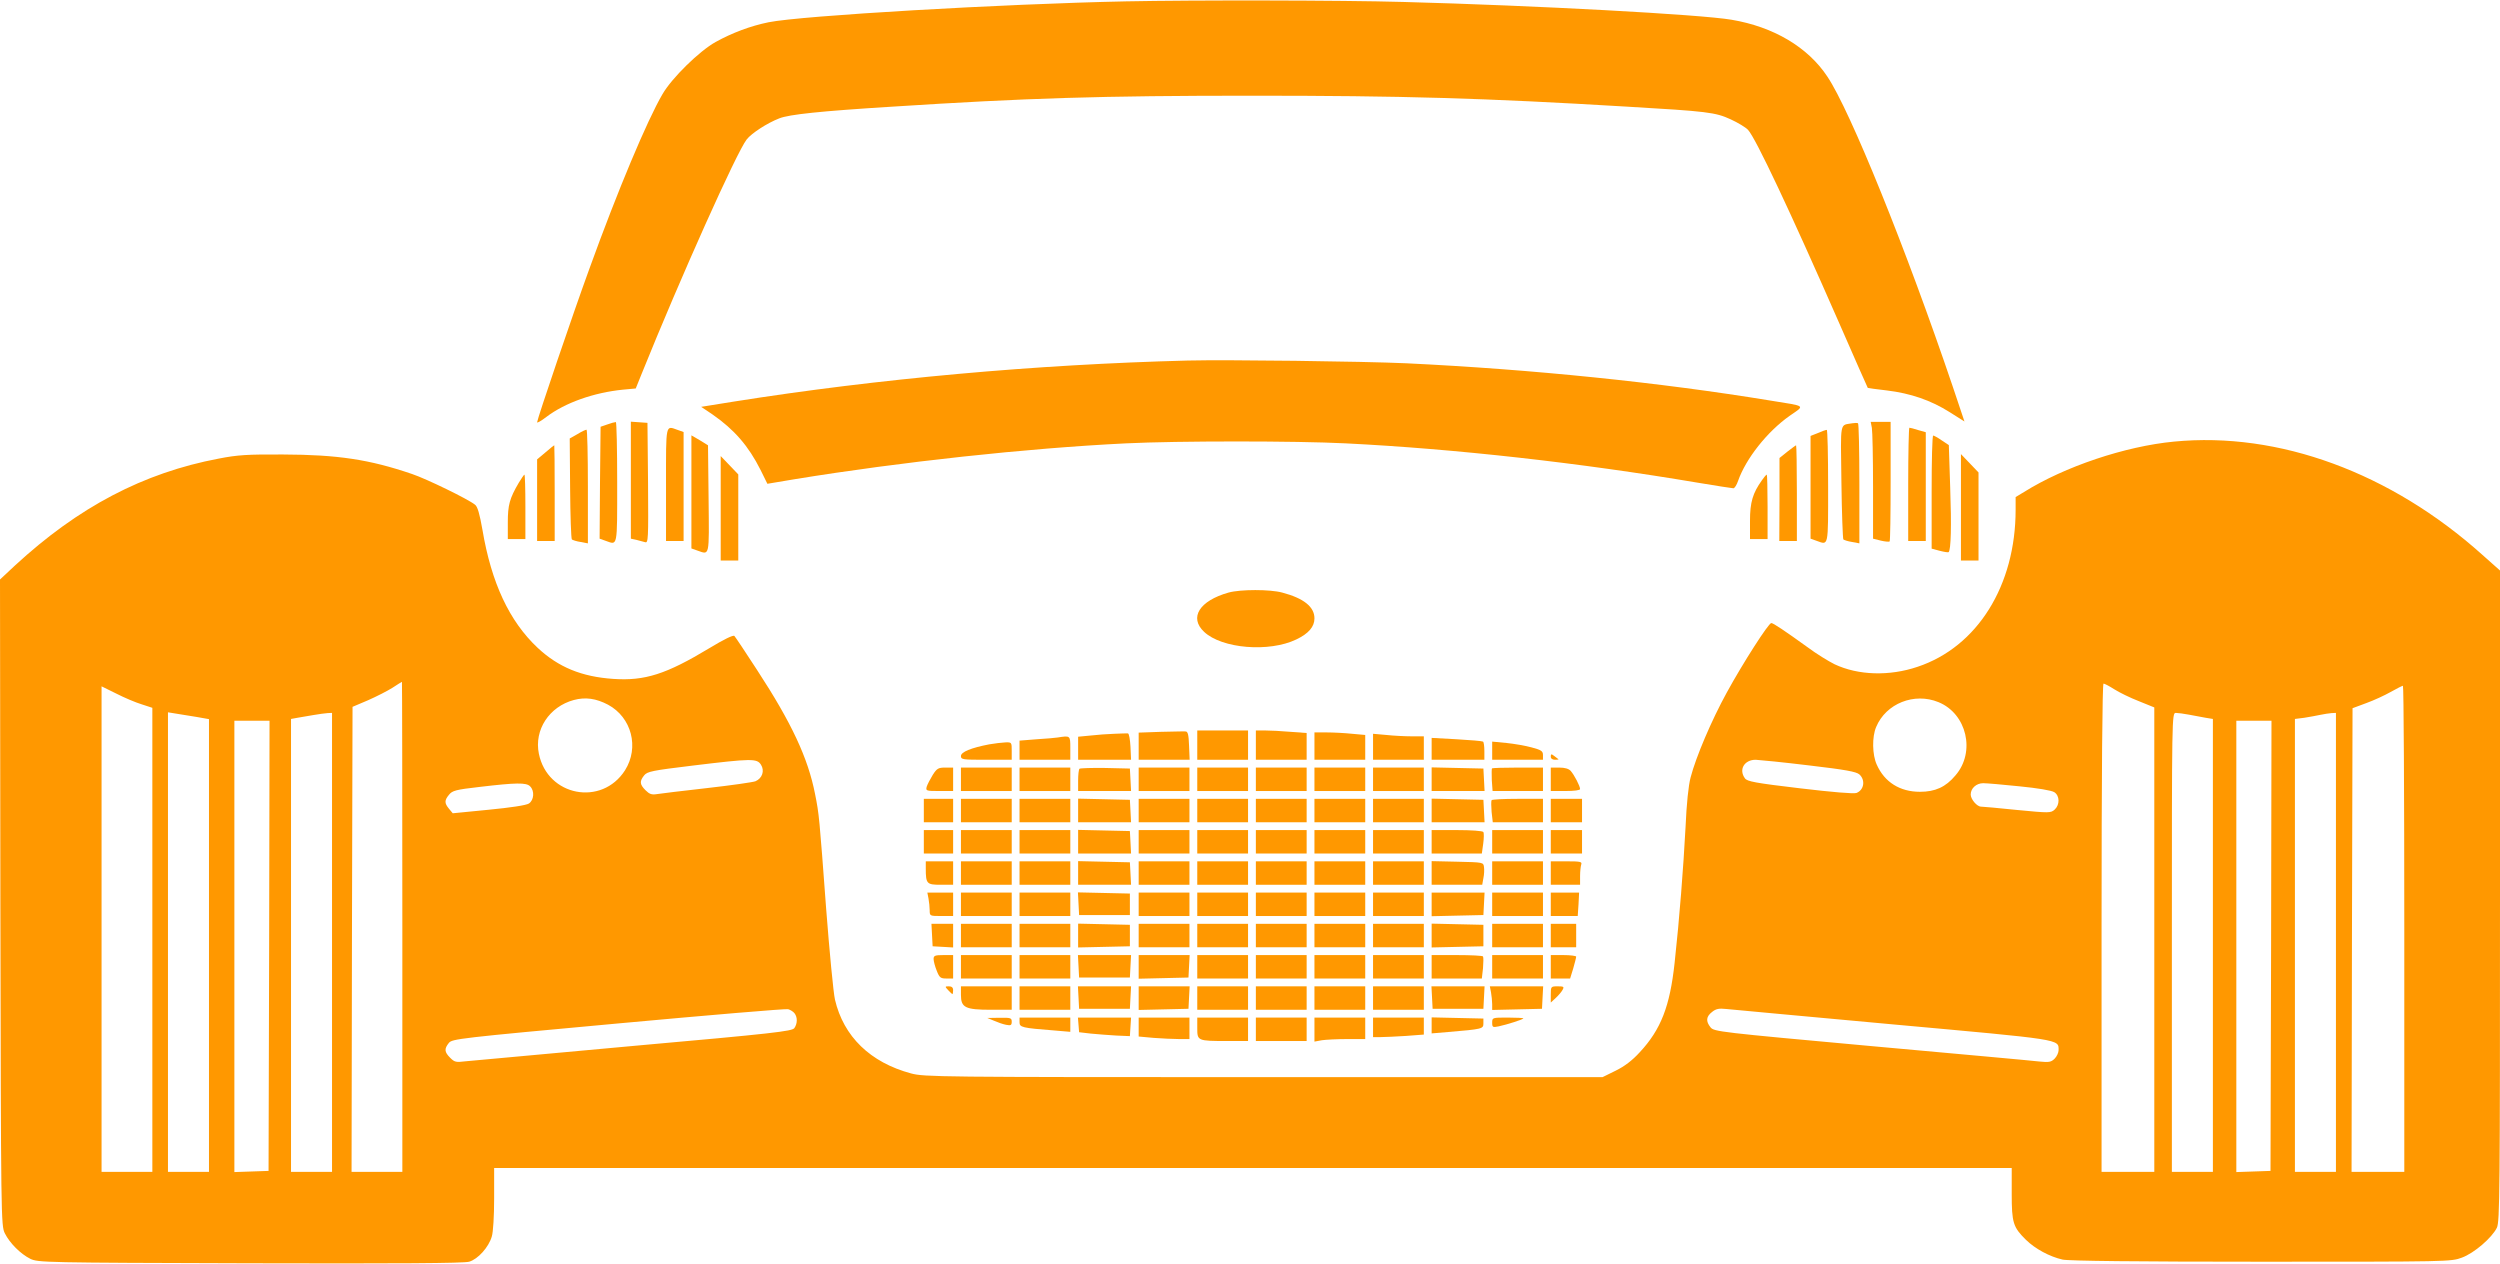 <?xml version="1.0" standalone="no"?>
<!DOCTYPE svg PUBLIC "-//W3C//DTD SVG 20010904//EN"
 "http://www.w3.org/TR/2001/REC-SVG-20010904/DTD/svg10.dtd">
<svg version="1.0" xmlns="http://www.w3.org/2000/svg"
 width="1280pt" height="647pt" viewBox="0 0 1280 647"
 preserveAspectRatio="xMidYMid meet">
<g transform="translate(0,647) scale(0.1,-0.1)"
fill="#ff9800" stroke="none">
<path d="M5765 6463 c-631 -13 -1662 -73 -1830 -107 -93 -19 -186 -54 -271
-101 -83 -46 -224 -184 -272 -267 -78 -133 -229 -492 -374 -893 -85 -233 -268
-772 -268 -787 0 -5 21 7 47 27 96 73 243 125 393 140 l65 6 29 72 c202 501
488 1138 539 1203 25 32 105 84 167 108 50 20 209 37 580 60 681 44 1070 56
1840 56 768 0 1187 -12 1920 -56 411 -24 453 -29 531 -65 37 -17 77 -41 89
-54 39 -42 215 -415 467 -990 79 -181 145 -330 146 -331 1 -1 45 -7 97 -13
124 -15 227 -51 322 -111 l76 -48 -59 176 c-239 706 -526 1416 -643 1590 -100
151 -276 255 -491 291 -158 27 -1005 73 -1680 91 -317 9 -1077 10 -1420 3z"/>
<path d="M6080 4624 c-778 -20 -1584 -93 -2322 -210 l-168 -27 58 -39 c112
-78 184 -161 246 -284 l35 -71 143 24 c540 88 1184 158 1693 183 265 13 870
13 1125 0 561 -28 1202 -100 1800 -201 96 -16 179 -29 185 -29 6 0 17 17 24
38 40 114 149 252 264 333 79 55 89 48 -98 78 -566 93 -1219 160 -1865 191
-222 10 -918 19 -1120 14z"/>
<path d="M3110 4297 l-35 -12 -3 -286 -2 -287 31 -11 c62 -22 59 -39 59 299 0
171 -3 310 -7 309 -5 0 -24 -5 -43 -12z"/>
<path d="M3230 4012 l0 -300 28 -6 c15 -4 35 -9 45 -12 16 -5 17 12 15 303
l-3 308 -42 3 -43 3 0 -299z"/>
<path d="M9485 4303 c-67 -12 -61 19 -57 -300 2 -158 7 -291 10 -295 4 -3 24
-10 45 -13 l37 -7 0 305 c0 168 -3 308 -7 310 -5 2 -17 2 -28 0z"/>
<path d="M9584 4279 c3 -17 6 -152 6 -299 l0 -268 40 -10 c21 -5 42 -7 45 -4
3 3 5 142 5 309 l0 303 -51 0 -51 0 6 -31z"/>
<path d="M3410 3990 l0 -290 45 0 45 0 0 279 0 279 -31 11 c-62 22 -59 37 -59
-279z"/>
<path d="M9770 3990 l0 -290 45 0 45 0 0 278 0 279 -39 11 c-21 7 -41 12 -45
12 -3 0 -6 -130 -6 -290z"/>
<path d="M2956 4247 l-39 -22 2 -255 c1 -140 5 -258 9 -262 4 -3 24 -10 45
-13 l37 -7 0 291 c0 160 -3 291 -7 291 -5 0 -26 -10 -47 -23z"/>
<path d="M9308 4253 l-38 -15 0 -263 0 -263 31 -11 c62 -22 59 -37 59 279 0
160 -3 290 -7 289 -5 0 -25 -7 -45 -16z"/>
<path d="M3540 3952 l0 -290 31 -11 c63 -22 60 -36 57 264 l-3 275 -42 26 -43
25 0 -289z"/>
<path d="M9890 3950 l0 -289 41 -11 c23 -6 43 -9 46 -7 12 12 15 134 8 331
l-7 217 -36 24 c-20 14 -40 25 -44 25 -5 0 -8 -130 -8 -290z"/>
<path d="M11131 4209 c-251 -24 -560 -128 -768 -258 l-43 -26 0 -65 c0 -388
-196 -702 -502 -804 -145 -49 -304 -44 -425 13 -32 16 -94 54 -138 87 -118 85
-176 124 -186 124 -14 0 -146 -206 -228 -356 -78 -142 -158 -330 -185 -434
-11 -40 -21 -137 -26 -255 -11 -207 -31 -467 -56 -695 -24 -222 -70 -341 -178
-457 -39 -43 -79 -73 -124 -95 l-67 -33 -1735 0 c-1667 0 -1738 1 -1805 19
-209 56 -346 189 -390 378 -8 35 -28 244 -45 464 -35 470 -36 485 -57 589 -36
184 -120 364 -297 635 -59 91 -111 169 -116 174 -6 6 -56 -19 -127 -62 -222
-134 -331 -169 -493 -158 -162 11 -281 60 -387 159 -145 136 -237 332 -283
605 -14 80 -25 119 -38 128 -36 29 -250 133 -322 157 -219 75 -383 99 -660
100 -182 1 -233 -2 -330 -21 -386 -73 -719 -248 -1044 -548 l-76 -71 2 -1654
c3 -1622 3 -1655 23 -1694 25 -50 80 -105 130 -130 39 -19 69 -20 1125 -23
749 -2 1096 0 1122 8 45 13 100 74 116 129 7 22 12 105 12 195 l0 156 3885 0
3885 0 0 -131 c0 -150 7 -172 73 -237 47 -46 121 -86 187 -101 29 -7 388 -11
1017 -11 959 0 973 0 1028 21 63 23 154 102 179 153 15 31 16 186 16 1699 l0
1666 -90 80 c-469 421 -1043 632 -1579 580z m-9071 -2484 l0 -1255 -130 0
-130 0 2 1190 3 1191 80 34 c43 19 100 48 125 64 25 16 46 30 48 30 1 1 2
-564 2 -1254z m8765 1216 c25 -16 82 -44 126 -61 l79 -32 0 -1189 0 -1189
-135 0 -135 0 0 1250 c0 797 4 1250 10 1250 5 0 30 -13 55 -29z m-10100 -77
l55 -18 0 -1188 0 -1188 -130 0 -130 0 0 1243 0 1243 75 -37 c41 -21 100 -46
130 -55z m11585 -1149 l0 -1245 -135 0 -135 0 2 1187 3 1187 70 26 c39 14 95
40 125 57 30 17 58 31 63 32 4 0 7 -559 7 -1244z m-9197 1147 c121 -65 161
-219 87 -336 -119 -186 -397 -133 -441 85 -25 122 53 241 179 275 60 16 114 8
175 -24z m6812 13 c145 -59 191 -255 87 -375 -50 -60 -104 -84 -182 -84 -102
0 -181 49 -221 139 -23 50 -25 142 -3 193 50 120 195 178 319 127z m-8917 -76
l62 -11 0 -1159 0 -1159 -105 0 -105 0 0 1176 0 1177 43 -7 c23 -4 70 -11 105
-17z m692 -1154 l0 -1175 -105 0 -105 0 0 1160 0 1159 33 6 c17 3 55 9 82 14
28 5 60 9 73 10 l22 1 0 -1175z m9507 1166 c26 -5 65 -12 86 -16 l37 -6 0
-1159 0 -1160 -105 0 -105 0 0 1175 c0 1158 0 1175 20 1175 10 0 41 -4 67 -9z
m753 -1166 l0 -1175 -105 0 -105 0 0 1159 0 1160 48 6 c26 4 63 11 82 15 19 4
45 8 58 9 l22 1 0 -1175z m-10582 -17 l-3 -1153 -87 -3 -88 -3 0 1156 0 1155
90 0 90 0 -2 -1152z m10250 0 l-3 -1153 -87 -3 -88 -3 0 1156 0 1155 90 0 90
0 -2 -1152z m-7732 927 c20 -31 7 -70 -28 -85 -13 -5 -124 -21 -248 -35 -124
-14 -240 -28 -258 -31 -25 -4 -37 0 -57 20 -30 30 -31 46 -7 76 16 20 41 25
247 50 305 37 330 37 351 5z m5367 -4 c187 -22 241 -32 257 -46 32 -29 24 -80
-15 -95 -14 -5 -122 4 -290 24 -228 27 -270 35 -281 51 -33 45 -3 95 55 95 20
-1 143 -13 274 -29z m-6549 -107 c24 -23 20 -71 -6 -88 -14 -9 -93 -21 -207
-32 l-183 -18 -19 23 c-24 29 -24 43 0 72 17 21 34 26 157 40 186 22 239 23
258 3z m7626 0 c92 -9 164 -21 178 -30 28 -18 29 -64 2 -89 -20 -18 -27 -18
-193 -2 -94 10 -178 17 -184 17 -21 0 -53 38 -53 62 0 32 29 58 64 58 17 0
101 -7 186 -16z m-6272 -1162 c16 -21 15 -53 -1 -76 -12 -16 -104 -27 -823
-91 -445 -41 -833 -76 -862 -79 -47 -6 -55 -4 -77 18 -30 30 -31 46 -7 76 17
21 50 25 867 100 468 43 859 76 870 73 11 -3 26 -12 33 -21z m5625 -57 c870
-79 847 -75 847 -132 0 -12 -9 -32 -20 -43 -18 -18 -29 -20 -78 -15 -31 4
-419 39 -861 79 -779 71 -805 74 -823 96 -25 31 -23 55 8 79 20 16 35 19 72
15 26 -3 411 -38 855 -79z"/>
<path d="M2793 4154 l-43 -36 0 -209 0 -209 45 0 45 0 0 245 c0 135 -1 245 -2
245 -2 0 -22 -16 -45 -36z"/>
<path d="M9152 4158 l-41 -33 0 -212 -1 -213 45 0 45 0 0 245 c0 135 -2 245
-4 245 -2 0 -22 -15 -44 -32z"/>
<path d="M10040 3873 l0 -273 45 0 45 0 0 226 0 225 -45 47 -45 47 0 -272z"/>
<path d="M3690 3868 l0 -268 45 0 45 0 0 221 0 220 -45 47 -45 47 0 -267z"/>
<path d="M2656 3998 c-47 -80 -56 -114 -56 -203 l0 -85 45 0 45 0 0 165 c0 91
-2 165 -5 165 -2 0 -15 -19 -29 -42z"/>
<path d="M9021 4011 c-47 -66 -61 -112 -61 -208 l0 -93 45 0 45 0 0 165 c0 91
-2 165 -4 165 -3 0 -14 -13 -25 -29z"/>
<path d="M6290 3436 c-149 -42 -203 -128 -125 -201 91 -86 333 -106 472 -39
63 30 93 65 93 108 0 59 -55 103 -165 132 -62 17 -214 17 -275 0z"/>
<path d="M5943 2723 l-113 -4 0 -69 0 -70 130 0 131 0 -3 72 c-2 56 -6 73 -18
73 -8 1 -66 -1 -127 -2z"/>
<path d="M6130 2655 l0 -75 130 0 130 0 0 75 0 75 -130 0 -130 0 0 -75z"/>
<path d="M6430 2655 l0 -75 130 0 130 0 0 69 0 68 -82 6 c-46 4 -104 7 -130 7
l-48 0 0 -75z"/>
<path d="M5705 2713 c-33 -1 -88 -5 -122 -9 l-63 -6 0 -59 0 -59 135 0 136 0
-3 67 c-2 36 -7 67 -13 68 -5 0 -37 0 -70 -2z"/>
<path d="M6730 2650 l0 -70 130 0 130 0 0 64 0 63 -67 6 c-38 4 -96 7 -130 7
l-63 0 0 -70z"/>
<path d="M7030 2646 l0 -66 130 0 130 0 0 60 0 60 -62 0 c-35 0 -93 3 -130 7
l-68 6 0 -67z"/>
<path d="M5415 2694 c-11 -2 -59 -6 -107 -9 l-88 -7 0 -49 0 -49 130 0 130 0
0 60 c0 65 0 64 -65 54z"/>
<path d="M7330 2636 l0 -56 135 0 135 0 0 44 c0 25 -3 47 -7 49 -5 3 -65 8
-135 12 l-128 7 0 -56z"/>
<path d="M5065 2659 c-93 -18 -145 -39 -145 -60 0 -18 8 -19 130 -19 l130 0 0
45 c0 44 0 45 -32 44 -18 -1 -55 -5 -83 -10z"/>
<path d="M7640 2626 l0 -46 130 0 130 0 0 24 c0 20 -8 26 -57 39 -32 9 -91 19
-130 23 l-73 7 0 -47z"/>
<path d="M7940 2596 c0 -10 8 -16 22 -16 12 0 19 1 17 3 -2 1 -12 9 -21 16
-15 12 -18 11 -18 -3z"/>
<path d="M4776 2503 c-13 -21 -27 -48 -31 -60 -6 -22 -4 -23 64 -23 l71 0 0
60 0 60 -40 0 c-35 0 -43 -4 -64 -37z"/>
<path d="M4920 2480 l0 -60 130 0 130 0 0 60 0 60 -130 0 -130 0 0 -60z"/>
<path d="M5220 2480 l0 -60 130 0 130 0 0 60 0 60 -130 0 -130 0 0 -60z"/>
<path d="M5527 2534 c-4 -4 -7 -31 -7 -61 l0 -53 135 0 136 0 -3 58 -3 57
-126 3 c-69 1 -128 -1 -132 -4z"/>
<path d="M5830 2480 l0 -60 130 0 130 0 0 60 0 60 -130 0 -130 0 0 -60z"/>
<path d="M6130 2480 l0 -60 130 0 130 0 0 60 0 60 -130 0 -130 0 0 -60z"/>
<path d="M6430 2480 l0 -60 130 0 130 0 0 60 0 60 -130 0 -130 0 0 -60z"/>
<path d="M6730 2480 l0 -60 130 0 130 0 0 60 0 60 -130 0 -130 0 0 -60z"/>
<path d="M7030 2480 l0 -60 130 0 130 0 0 60 0 60 -130 0 -130 0 0 -60z"/>
<path d="M7330 2480 l0 -60 135 0 136 0 -3 58 -3 57 -132 3 -133 3 0 -61z"/>
<path d="M7639 2536 c-2 -2 -2 -29 -1 -60 l4 -56 129 0 129 0 0 60 0 60 -128
0 c-71 0 -131 -2 -133 -4z"/>
<path d="M7940 2480 l0 -60 75 0 c46 0 75 4 75 10 0 15 -29 71 -48 93 -10 11
-30 17 -59 17 l-43 0 0 -60z"/>
<path d="M4730 2320 l0 -60 75 0 75 0 0 60 0 60 -75 0 -75 0 0 -60z"/>
<path d="M4920 2320 l0 -60 130 0 130 0 0 60 0 60 -130 0 -130 0 0 -60z"/>
<path d="M5220 2320 l0 -60 130 0 130 0 0 60 0 60 -130 0 -130 0 0 -60z"/>
<path d="M5520 2320 l0 -60 135 0 136 0 -3 58 -3 57 -132 3 -133 3 0 -61z"/>
<path d="M5830 2320 l0 -60 130 0 130 0 0 60 0 60 -130 0 -130 0 0 -60z"/>
<path d="M6130 2320 l0 -60 130 0 130 0 0 60 0 60 -130 0 -130 0 0 -60z"/>
<path d="M6430 2320 l0 -60 130 0 130 0 0 60 0 60 -130 0 -130 0 0 -60z"/>
<path d="M6730 2320 l0 -60 130 0 130 0 0 60 0 60 -130 0 -130 0 0 -60z"/>
<path d="M7030 2320 l0 -60 130 0 130 0 0 60 0 60 -130 0 -130 0 0 -60z"/>
<path d="M7330 2320 l0 -60 135 0 136 0 -3 58 -3 57 -132 3 -133 3 0 -61z"/>
<path d="M7637 2373 c-3 -5 -2 -32 0 -60 l6 -53 128 0 129 0 0 60 0 60 -129 0
c-72 0 -132 -3 -134 -7z"/>
<path d="M7940 2320 l0 -60 80 0 80 0 0 60 0 60 -80 0 -80 0 0 -60z"/>
<path d="M4730 2160 l0 -60 75 0 75 0 0 60 0 60 -75 0 -75 0 0 -60z"/>
<path d="M4920 2160 l0 -60 130 0 130 0 0 60 0 60 -130 0 -130 0 0 -60z"/>
<path d="M5220 2160 l0 -60 130 0 130 0 0 60 0 60 -130 0 -130 0 0 -60z"/>
<path d="M5520 2160 l0 -60 135 0 136 0 -3 58 -3 57 -132 3 -133 3 0 -61z"/>
<path d="M5830 2160 l0 -60 130 0 130 0 0 60 0 60 -130 0 -130 0 0 -60z"/>
<path d="M6130 2160 l0 -60 130 0 130 0 0 60 0 60 -130 0 -130 0 0 -60z"/>
<path d="M6430 2160 l0 -60 130 0 130 0 0 60 0 60 -130 0 -130 0 0 -60z"/>
<path d="M6730 2160 l0 -60 130 0 130 0 0 60 0 60 -130 0 -130 0 0 -60z"/>
<path d="M7030 2160 l0 -60 130 0 130 0 0 60 0 60 -130 0 -130 0 0 -60z"/>
<path d="M7330 2160 l0 -60 129 0 128 0 7 50 c4 28 4 55 1 60 -4 6 -63 10
-136 10 l-129 0 0 -60z"/>
<path d="M7640 2160 l0 -60 130 0 130 0 0 60 0 60 -130 0 -130 0 0 -60z"/>
<path d="M7940 2160 l0 -60 80 0 80 0 0 60 0 60 -80 0 -80 0 0 -60z"/>
<path d="M4740 2023 c0 -78 5 -83 76 -83 l64 0 0 60 0 60 -70 0 -70 0 0 -37z"/>
<path d="M4920 2000 l0 -60 130 0 130 0 0 60 0 60 -130 0 -130 0 0 -60z"/>
<path d="M5220 2000 l0 -60 130 0 130 0 0 60 0 60 -130 0 -130 0 0 -60z"/>
<path d="M5520 2000 l0 -60 135 0 136 0 -3 58 -3 57 -132 3 -133 3 0 -61z"/>
<path d="M5830 2000 l0 -60 130 0 130 0 0 60 0 60 -130 0 -130 0 0 -60z"/>
<path d="M6130 2000 l0 -60 130 0 130 0 0 60 0 60 -130 0 -130 0 0 -60z"/>
<path d="M6430 2000 l0 -60 130 0 130 0 0 60 0 60 -130 0 -130 0 0 -60z"/>
<path d="M6730 2000 l0 -60 130 0 130 0 0 60 0 60 -130 0 -130 0 0 -60z"/>
<path d="M7030 2000 l0 -60 130 0 130 0 0 60 0 60 -130 0 -130 0 0 -60z"/>
<path d="M7330 2000 l0 -60 130 0 129 0 6 34 c4 18 5 44 3 57 -3 24 -4 24
-135 27 l-133 3 0 -61z"/>
<path d="M7640 2000 l0 -60 130 0 130 0 0 60 0 60 -130 0 -130 0 0 -60z"/>
<path d="M7940 2000 l0 -60 75 0 75 0 0 44 c0 24 3 51 6 60 5 14 -5 16 -75 16
l-81 0 0 -60z"/>
<path d="M4754 1869 c3 -17 6 -44 6 -60 0 -29 1 -29 60 -29 l60 0 0 60 0 60
-66 0 -66 0 6 -31z"/>
<path d="M4920 1840 l0 -60 130 0 130 0 0 60 0 60 -130 0 -130 0 0 -60z"/>
<path d="M5220 1840 l0 -60 130 0 130 0 0 60 0 60 -130 0 -130 0 0 -60z"/>
<path d="M5522 1843 l3 -58 130 0 130 0 0 55 0 55 -133 3 -133 3 3 -58z"/>
<path d="M5830 1840 l0 -60 130 0 130 0 0 60 0 60 -130 0 -130 0 0 -60z"/>
<path d="M6130 1840 l0 -60 130 0 130 0 0 60 0 60 -130 0 -130 0 0 -60z"/>
<path d="M6430 1840 l0 -60 130 0 130 0 0 60 0 60 -130 0 -130 0 0 -60z"/>
<path d="M6730 1840 l0 -60 130 0 130 0 0 60 0 60 -130 0 -130 0 0 -60z"/>
<path d="M7030 1840 l0 -60 130 0 130 0 0 60 0 60 -130 0 -130 0 0 -60z"/>
<path d="M7330 1840 l0 -61 133 3 132 3 3 58 3 57 -136 0 -135 0 0 -60z"/>
<path d="M7640 1840 l0 -60 130 0 130 0 0 60 0 60 -130 0 -130 0 0 -60z"/>
<path d="M7940 1840 l0 -60 69 0 69 0 4 60 3 60 -72 0 -73 0 0 -60z"/>
<path d="M4772 1683 l3 -58 53 -3 52 -3 0 60 0 61 -55 0 -56 0 3 -57z"/>
<path d="M4920 1680 l0 -60 130 0 130 0 0 60 0 60 -130 0 -130 0 0 -60z"/>
<path d="M5220 1680 l0 -60 130 0 130 0 0 60 0 60 -130 0 -130 0 0 -60z"/>
<path d="M5520 1680 l0 -61 133 3 132 3 0 55 0 55 -132 3 -133 3 0 -61z"/>
<path d="M5830 1680 l0 -60 130 0 130 0 0 60 0 60 -130 0 -130 0 0 -60z"/>
<path d="M6130 1680 l0 -60 130 0 130 0 0 60 0 60 -130 0 -130 0 0 -60z"/>
<path d="M6430 1680 l0 -60 130 0 130 0 0 60 0 60 -130 0 -130 0 0 -60z"/>
<path d="M6730 1680 l0 -60 130 0 130 0 0 60 0 60 -130 0 -130 0 0 -60z"/>
<path d="M7030 1680 l0 -60 130 0 130 0 0 60 0 60 -130 0 -130 0 0 -60z"/>
<path d="M7330 1680 l0 -61 133 3 132 3 0 55 0 55 -132 3 -133 3 0 -61z"/>
<path d="M7640 1680 l0 -60 130 0 130 0 0 60 0 60 -130 0 -130 0 0 -60z"/>
<path d="M7940 1680 l0 -60 65 0 65 0 0 60 0 60 -65 0 -65 0 0 -60z"/>
<path d="M4780 1560 c0 -11 7 -38 16 -60 14 -36 20 -40 50 -40 l34 0 0 60 0
60 -50 0 c-43 0 -50 -3 -50 -20z"/>
<path d="M4920 1520 l0 -60 130 0 130 0 0 60 0 60 -130 0 -130 0 0 -60z"/>
<path d="M5220 1520 l0 -60 130 0 130 0 0 60 0 60 -130 0 -130 0 0 -60z"/>
<path d="M5522 1523 l3 -58 130 0 130 0 3 58 3 57 -136 0 -136 0 3 -57z"/>
<path d="M5830 1520 l0 -61 128 3 127 3 3 58 3 57 -131 0 -130 0 0 -60z"/>
<path d="M6130 1520 l0 -60 130 0 130 0 0 60 0 60 -130 0 -130 0 0 -60z"/>
<path d="M6430 1520 l0 -60 130 0 130 0 0 60 0 60 -130 0 -130 0 0 -60z"/>
<path d="M6730 1520 l0 -60 130 0 130 0 0 60 0 60 -130 0 -130 0 0 -60z"/>
<path d="M7030 1520 l0 -60 130 0 130 0 0 60 0 60 -130 0 -130 0 0 -60z"/>
<path d="M7330 1520 l0 -60 129 0 128 0 6 53 c2 28 3 55 0 60 -2 4 -62 7 -134
7 l-129 0 0 -60z"/>
<path d="M7640 1520 l0 -60 130 0 130 0 0 60 0 60 -130 0 -130 0 0 -60z"/>
<path d="M7940 1520 l0 -60 50 0 49 0 16 52 c8 28 15 55 15 60 0 4 -29 8 -65
8 l-65 0 0 -60z"/>
<path d="M4855 1400 c10 -11 20 -20 22 -20 1 0 3 9 3 20 0 14 -7 20 -22 20
-20 0 -21 -1 -3 -20z"/>
<path d="M4920 1376 c0 -65 22 -76 155 -76 l105 0 0 60 0 60 -130 0 -130 0 0
-44z"/>
<path d="M5220 1360 l0 -60 130 0 130 0 0 60 0 60 -130 0 -130 0 0 -60z"/>
<path d="M5522 1363 l3 -58 130 0 130 0 3 58 3 57 -136 0 -136 0 3 -57z"/>
<path d="M5830 1360 l0 -61 128 3 127 3 3 58 3 57 -131 0 -130 0 0 -60z"/>
<path d="M6130 1360 l0 -60 130 0 130 0 0 60 0 60 -130 0 -130 0 0 -60z"/>
<path d="M6430 1360 l0 -60 130 0 130 0 0 60 0 60 -130 0 -130 0 0 -60z"/>
<path d="M6730 1360 l0 -60 130 0 130 0 0 60 0 60 -130 0 -130 0 0 -60z"/>
<path d="M7030 1360 l0 -60 130 0 130 0 0 60 0 60 -130 0 -130 0 0 -60z"/>
<path d="M7332 1363 l3 -58 130 0 130 0 3 58 3 57 -136 0 -136 0 3 -57z"/>
<path d="M7634 1389 c3 -17 6 -45 6 -61 l0 -29 128 3 127 3 3 58 3 57 -137 0
-136 0 6 -31z"/>
<path d="M7940 1378 l0 -41 26 24 c14 13 30 32 35 42 8 15 5 17 -26 17 -34 0
-35 -1 -35 -42z"/>
<path d="M5089 1244 c18 -8 46 -18 62 -21 25 -5 29 -2 29 16 0 19 -5 21 -62
20 l-63 -1 34 -14z"/>
<path d="M5220 1236 c0 -26 12 -29 178 -42 l82 -7 0 37 0 36 -130 0 -130 0 0
-24z"/>
<path d="M5522 1223 l3 -38 60 -7 c33 -3 92 -8 130 -10 l70 -3 3 48 3 47 -136
0 -136 0 3 -37z"/>
<path d="M5830 1211 l0 -48 77 -7 c42 -3 100 -6 130 -6 l53 0 0 55 0 55 -130
0 -130 0 0 -49z"/>
<path d="M6130 1206 c0 -65 1 -66 153 -66 l107 0 0 60 0 60 -130 0 -130 0 0
-54z"/>
<path d="M6430 1200 l0 -60 130 0 130 0 0 60 0 60 -130 0 -130 0 0 -60z"/>
<path d="M6730 1199 l0 -62 38 7 c20 3 79 6 130 6 l92 0 0 55 0 55 -130 0
-130 0 0 -61z"/>
<path d="M7030 1210 l0 -50 38 0 c22 0 80 3 130 6 l92 7 0 43 0 44 -130 0
-130 0 0 -50z"/>
<path d="M7330 1220 l0 -41 83 7 c177 15 182 16 182 44 l0 25 -132 3 -133 3 0
-41z"/>
<path d="M7640 1234 c0 -24 3 -25 33 -19 43 9 127 36 127 41 0 2 -36 4 -80 4
-79 0 -80 0 -80 -26z"/>
</g>
</svg>
